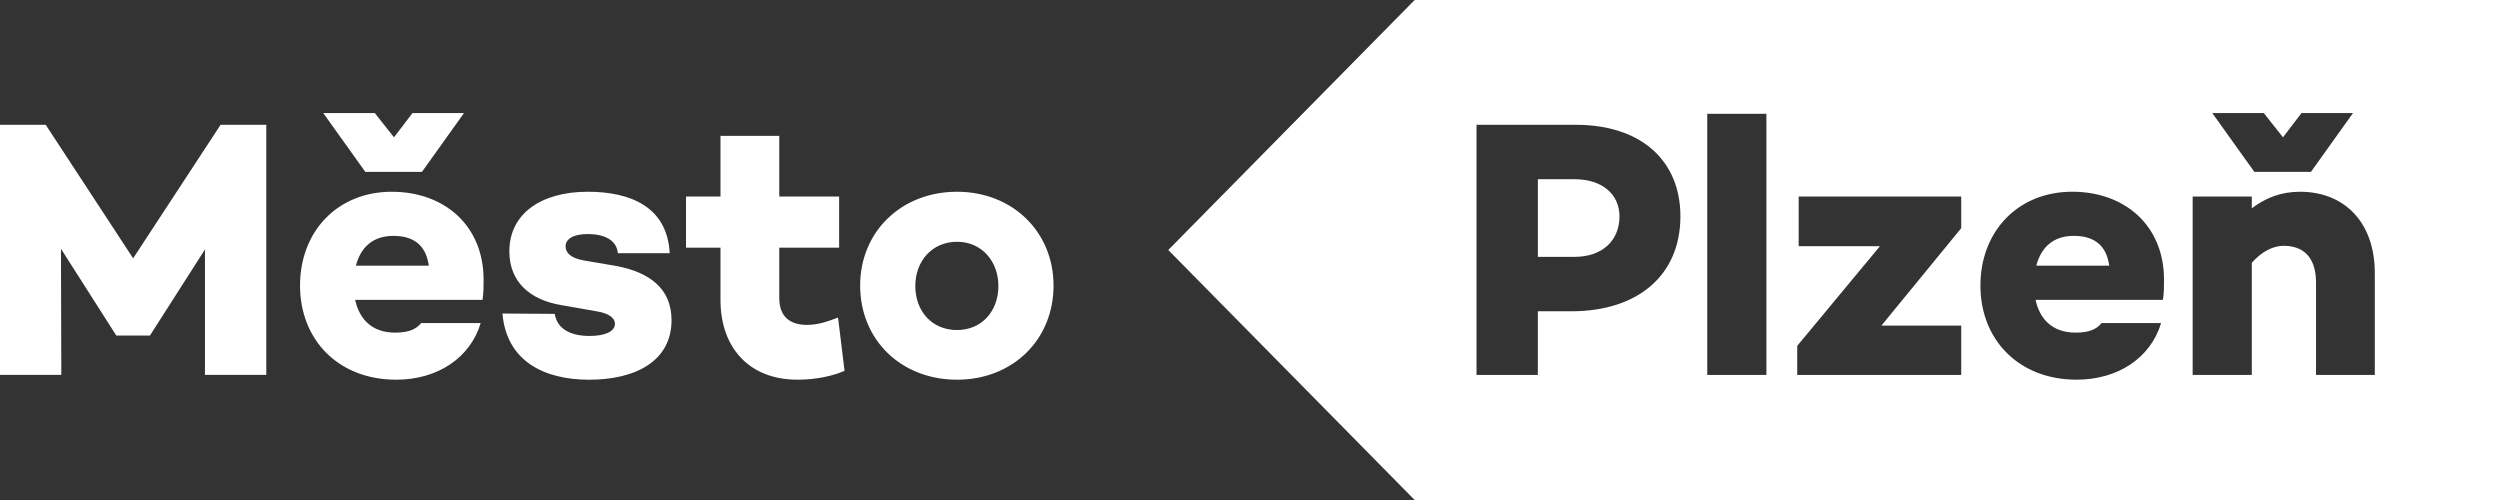 <svg xmlns="http://www.w3.org/2000/svg" fill="none" viewBox="0 0 140 28">
  <rect x="0" y="0" width="140" height="28" fill="#333333" stroke="none"/>
  <g fill="#fff" clip-path="url(#a)">
    <path d="M88.192 10.037H86.12v4.346h2.072c1.503 0 2.499-.886 2.499-2.266 0-1.256-.996-2.08-2.5-2.08Z"/>
    <path d="M79.221 0 65.424 14l13.797 14H140V0H79.221Zm47.55 6.33 1.077 1.36 1.036-1.36h2.886l-2.357 3.295h-3.169l-2.357-3.295h2.885-.001ZM87.988 17.432h-1.869v3.563h-3.434V6.989h5.567c3.617 0 5.851 1.977 5.851 5.129 0 3.275-2.356 5.314-6.115 5.314Zm10.93 3.563h-3.312V6.372h3.312v14.623Zm10.91-8.218-4.47 5.458h4.47v2.76h-9.183v-1.628l4.632-5.581h-4.551v-2.78h9.102v1.77Zm11.296 4.016h-7.132c.224 1.03.895 1.833 2.236 1.833.731 0 1.158-.165 1.462-.535h3.332c-.589 1.956-2.418 3.171-4.734 3.171-3.23 0-5.384-2.224-5.384-5.273 0-3.027 2.093-5.252 5.141-5.252 2.946 0 5.14 1.895 5.14 4.922 0 .392 0 .742-.061 1.133v.001Zm11.865 4.202h-3.292v-5.17c0-1.421-.711-2.06-1.808-2.06-.59 0-1.22.31-1.788.948v6.282h-3.312v-9.99h3.312v.66c.793-.598 1.646-.927 2.702-.927 2.479 0 4.186 1.709 4.186 4.551v5.706Z"/>
    <path d="M116.125 13.209c-1.158 0-1.828.659-2.092 1.668h4.084c-.163-1.174-.874-1.668-1.992-1.668ZM7.456 14.466 2.56 6.989H0v14.005h3.434l-.02-7.063L6.5 18.77v.02h1.91v-.02l3.068-4.8v7.023h3.434V6.99h-2.56l-4.897 7.477ZM23.628 9.626l2.357-3.296h-2.886l-1.036 1.36-1.076-1.36h-2.885l2.356 3.296h3.17ZM21.942 10.738c-3.048 0-5.14 2.224-5.14 5.252 0 3.048 2.153 5.273 5.383 5.273 2.316 0 4.145-1.215 4.734-3.172h-3.332c-.305.37-.731.536-1.463.536-1.34 0-2.011-.804-2.235-1.833h7.132c.06-.392.06-.742.06-1.133 0-3.028-2.194-4.922-5.14-4.922v-.001Zm-2.012 4.14c.264-1.01.935-1.669 2.093-1.669 1.117 0 1.828.495 1.99 1.669H19.93ZM34.538 14.898l-1.829-.309c-.792-.144-1.036-.452-1.036-.803 0-.37.386-.68 1.24-.68.914 0 1.625.33 1.686 1.072h2.905c-.142-2.636-2.255-3.44-4.592-3.44-2.62 0-4.388 1.237-4.388 3.337 0 1.75 1.199 2.719 2.885 3.007l1.99.35c.65.103 1.037.35 1.037.701 0 .432-.548.68-1.422.68-1.036 0-1.808-.371-1.95-1.236l-2.926-.02c.223 2.656 2.316 3.707 4.856 3.707 2.58 0 4.612-1.03 4.612-3.337 0-1.77-1.24-2.677-3.068-3.027v-.002ZM45.183 18.194c-.955 0-1.544-.474-1.544-1.504v-2.822h3.352v-2.863h-3.352V7.607h-3.292v3.398h-1.93v2.863h1.93v2.925c0 2.698 1.626 4.469 4.308 4.469.568 0 1.625-.062 2.64-.494l-.365-2.986c-.59.226-1.117.412-1.747.412ZM53.594 10.738c-3.13 0-5.425 2.245-5.425 5.252 0 3.048 2.296 5.273 5.425 5.273 3.108 0 5.404-2.225 5.404-5.273 0-3.007-2.296-5.252-5.404-5.252Zm0 7.744c-1.402 0-2.337-1.05-2.337-2.471 0-1.38.935-2.472 2.337-2.472 1.381 0 2.316 1.092 2.316 2.472 0 1.42-.935 2.47-2.316 2.47Z"/>
  </g>
  <defs>
    <clipPath id="a">
      <path fill="#fff" d="M0 0h140v28H0z"/>
    </clipPath>
  </defs>
</svg>
